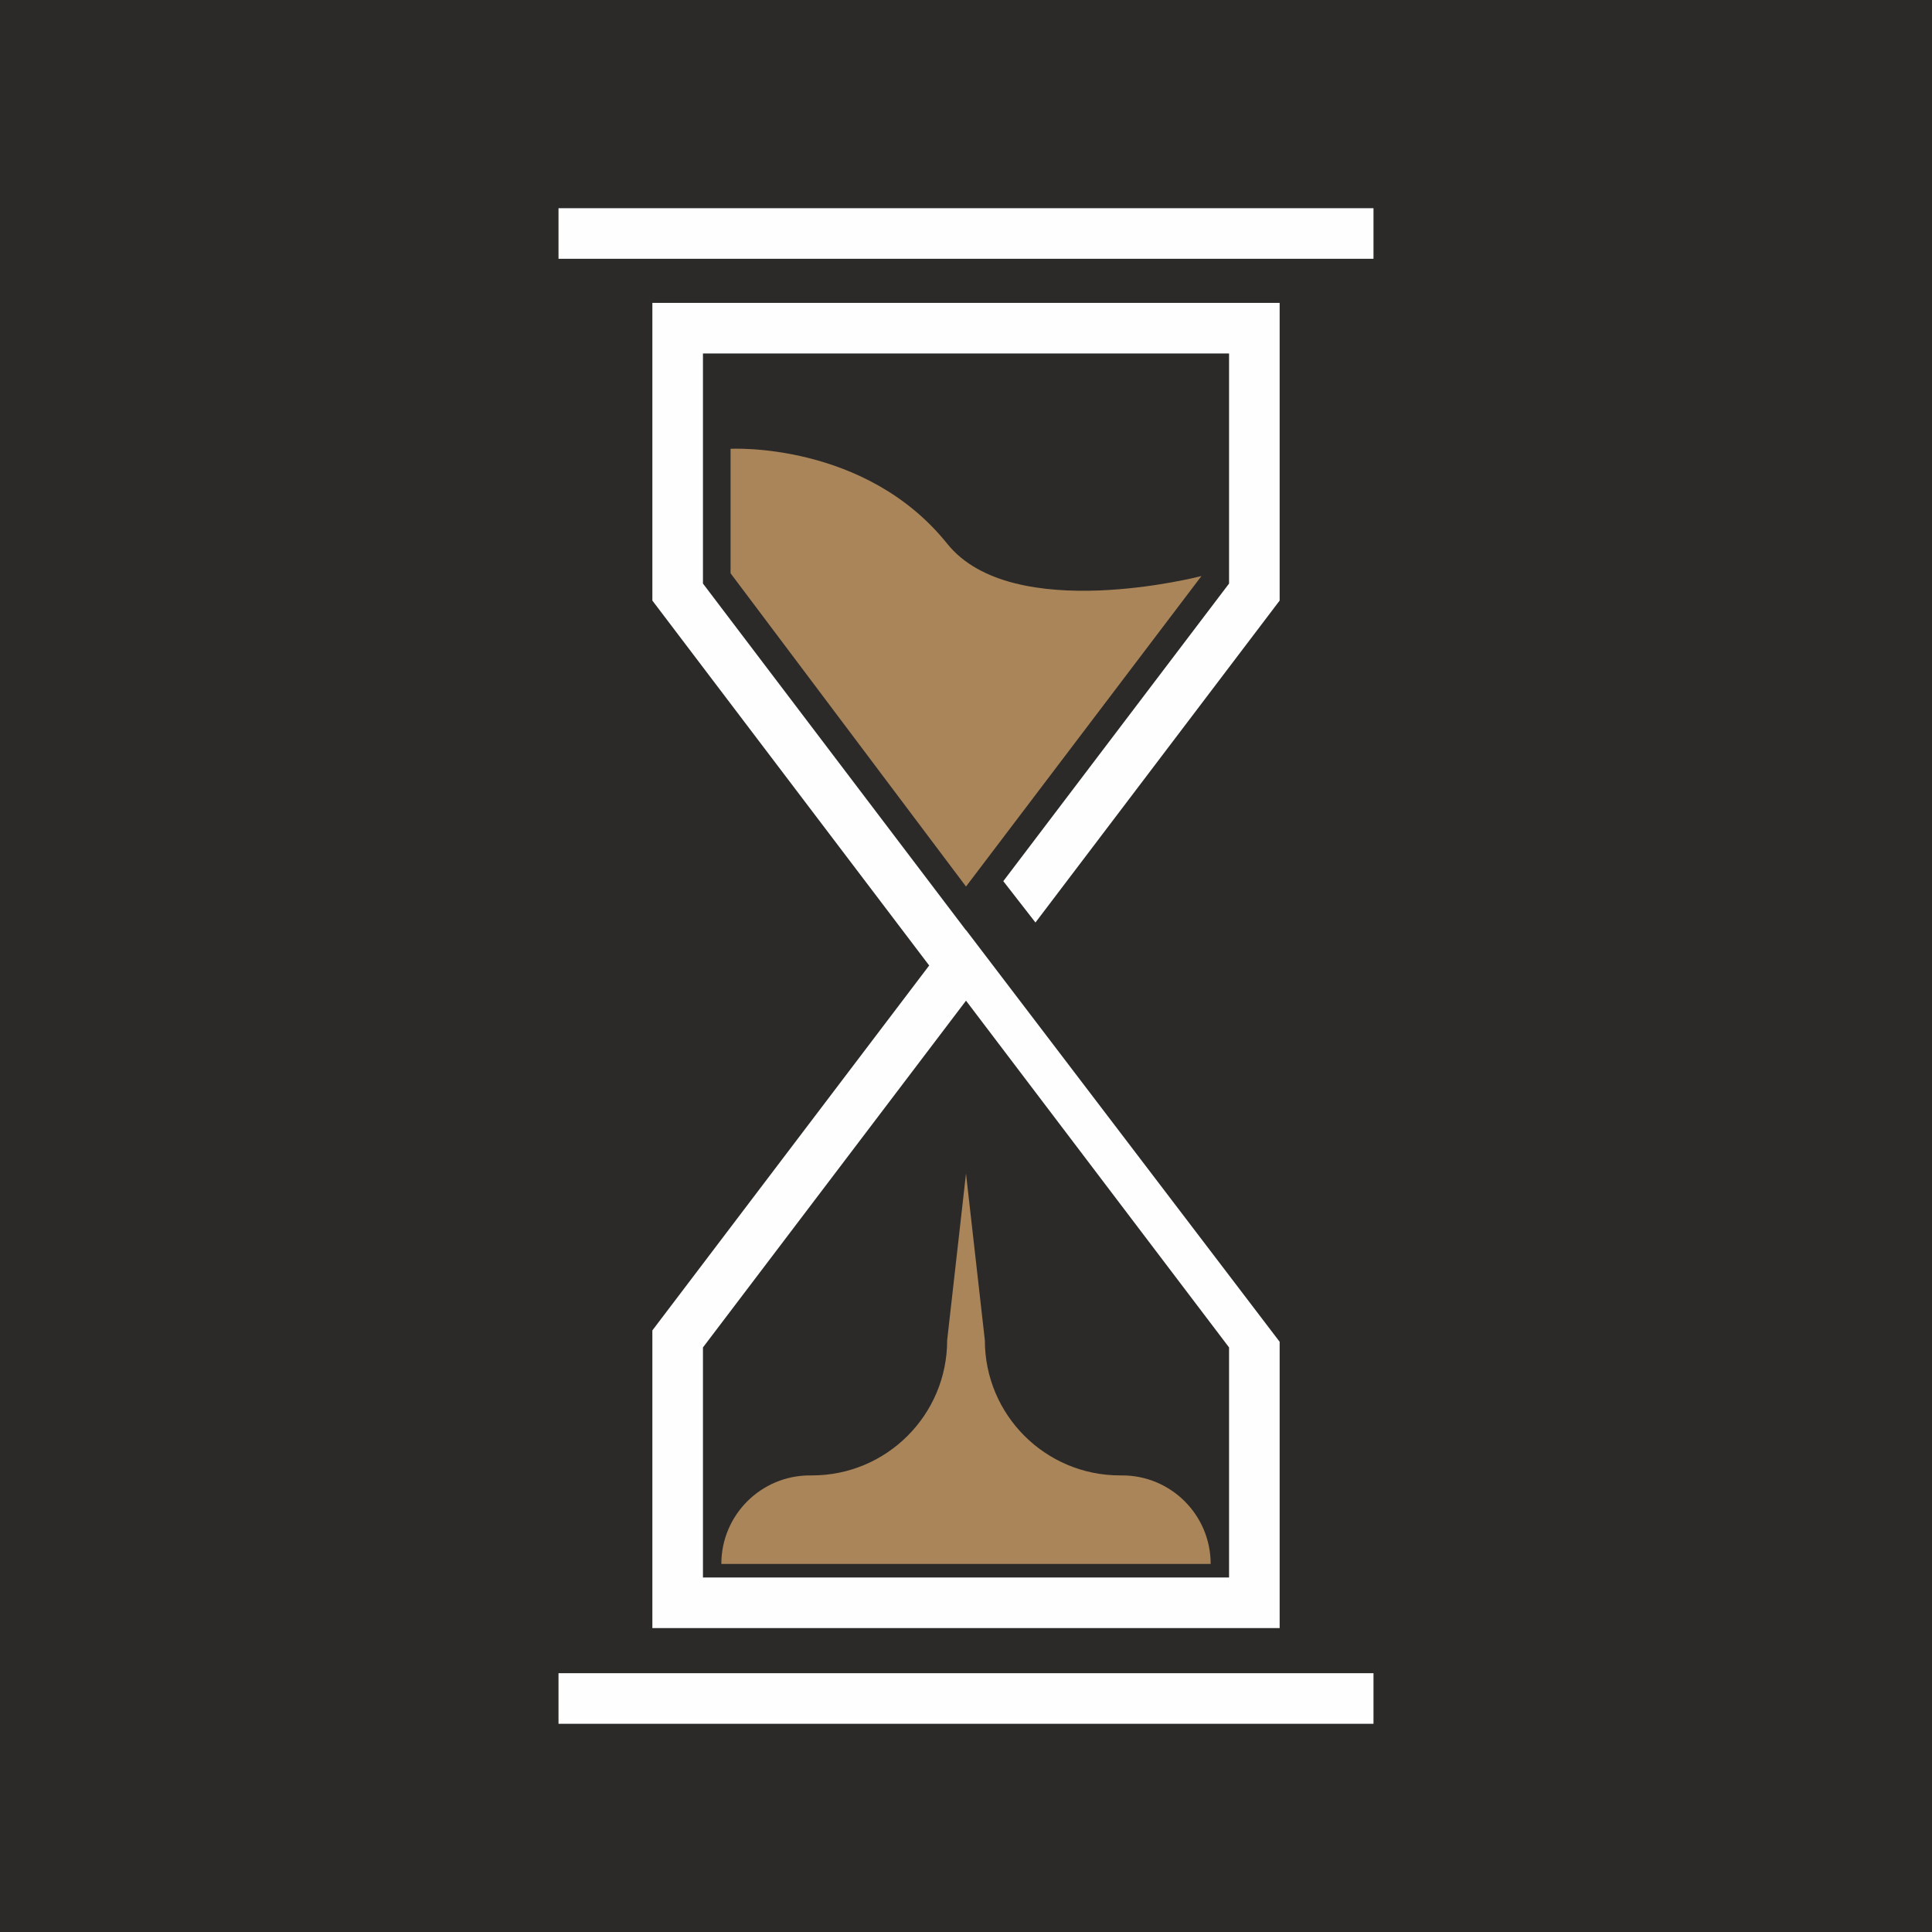 <?xml version="1.0" encoding="UTF-8"?>
<!DOCTYPE svg PUBLIC "-//W3C//DTD SVG 1.1//EN" "http://www.w3.org/Graphics/SVG/1.1/DTD/svg11.dtd">
<!-- Creator: CorelDRAW 2018 (64 Bit) -->
<svg xmlns="http://www.w3.org/2000/svg" xml:space="preserve" width="150mm" height="150mm" version="1.1" style="shape-rendering:geometricPrecision; text-rendering:geometricPrecision; image-rendering:optimizeQuality; fill-rule:evenodd; clip-rule:evenodd"
viewBox="0 0 7907.33 7907.33"
 xmlns:xlink="http://www.w3.org/1999/xlink">
 <defs>
  <style type="text/css">
   <![CDATA[
    .fil0 {fill:#2B2A29}
    .fil1 {fill:#FEFEFE;fill-rule:nonzero}
    .fil2 {fill:#A98559;fill-rule:nonzero}
   ]]>
  </style>
 </defs>
 <g id="Ebene_x0020_1">
  <rect class="fil0" x="-0" y="-0" width="7907.34" height="7907.33"/>
  <g id="_2014379422176">
   <polygon class="fil1" points="5621.45,1059.19 2285.89,1059.19 2285.89,852.15 5621.45,852.15 "/>
   <polygon class="fil1" points="5621.45,7055.18 2285.89,7055.18 2285.89,6848.1 5621.45,6848.1 "/>
   <path class="fil1" d="M5030.33 6456.41l-2153.27 0 0 -941.62 1076.66 -1419.23 1076.61 1419.23 0 941.62zm-1076.2 -2649.34l-0.41 0.53 -1076.66 -1419.22 0 -941.67 1076.66 0 1076.61 0 0 941.67 -924.01 1218.05 131.61 169.21 999.44 -1317.59 0 -1218.38 -1283.65 0 -1283.72 0 0 1218.38 1132.97 1493.54 -1132.97 1493.54 0 1218.35 1283.72 0 1283.65 0 0 -1171.81 -1283.24 -1684.59z"/>
   <path class="fil2" d="M2990.04 1836.8l0 509.5 963.66 1282.12 963.64 -1270.8c0,0 -772.9,201.49 -1040.38,-132.1 -335.89,-418.91 -886.91,-388.72 -886.91,-388.72z"/>
   <path class="fil2" d="M4583.82 6038.59c-305.4,0 -552.98,-247.58 -552.98,-552.98l-77.16 -682.4 -77.15 682.4c0,305.4 -247.58,552.98 -552.98,552.98l-8.93 0c-200.1,0 -362.32,162.21 -362.32,362.31l0 0 2002.74 0 0 0c0,-200.1 -162.18,-362.31 -362.28,-362.31l-8.94 0z"/>
  </g>
 </g>
</svg>
